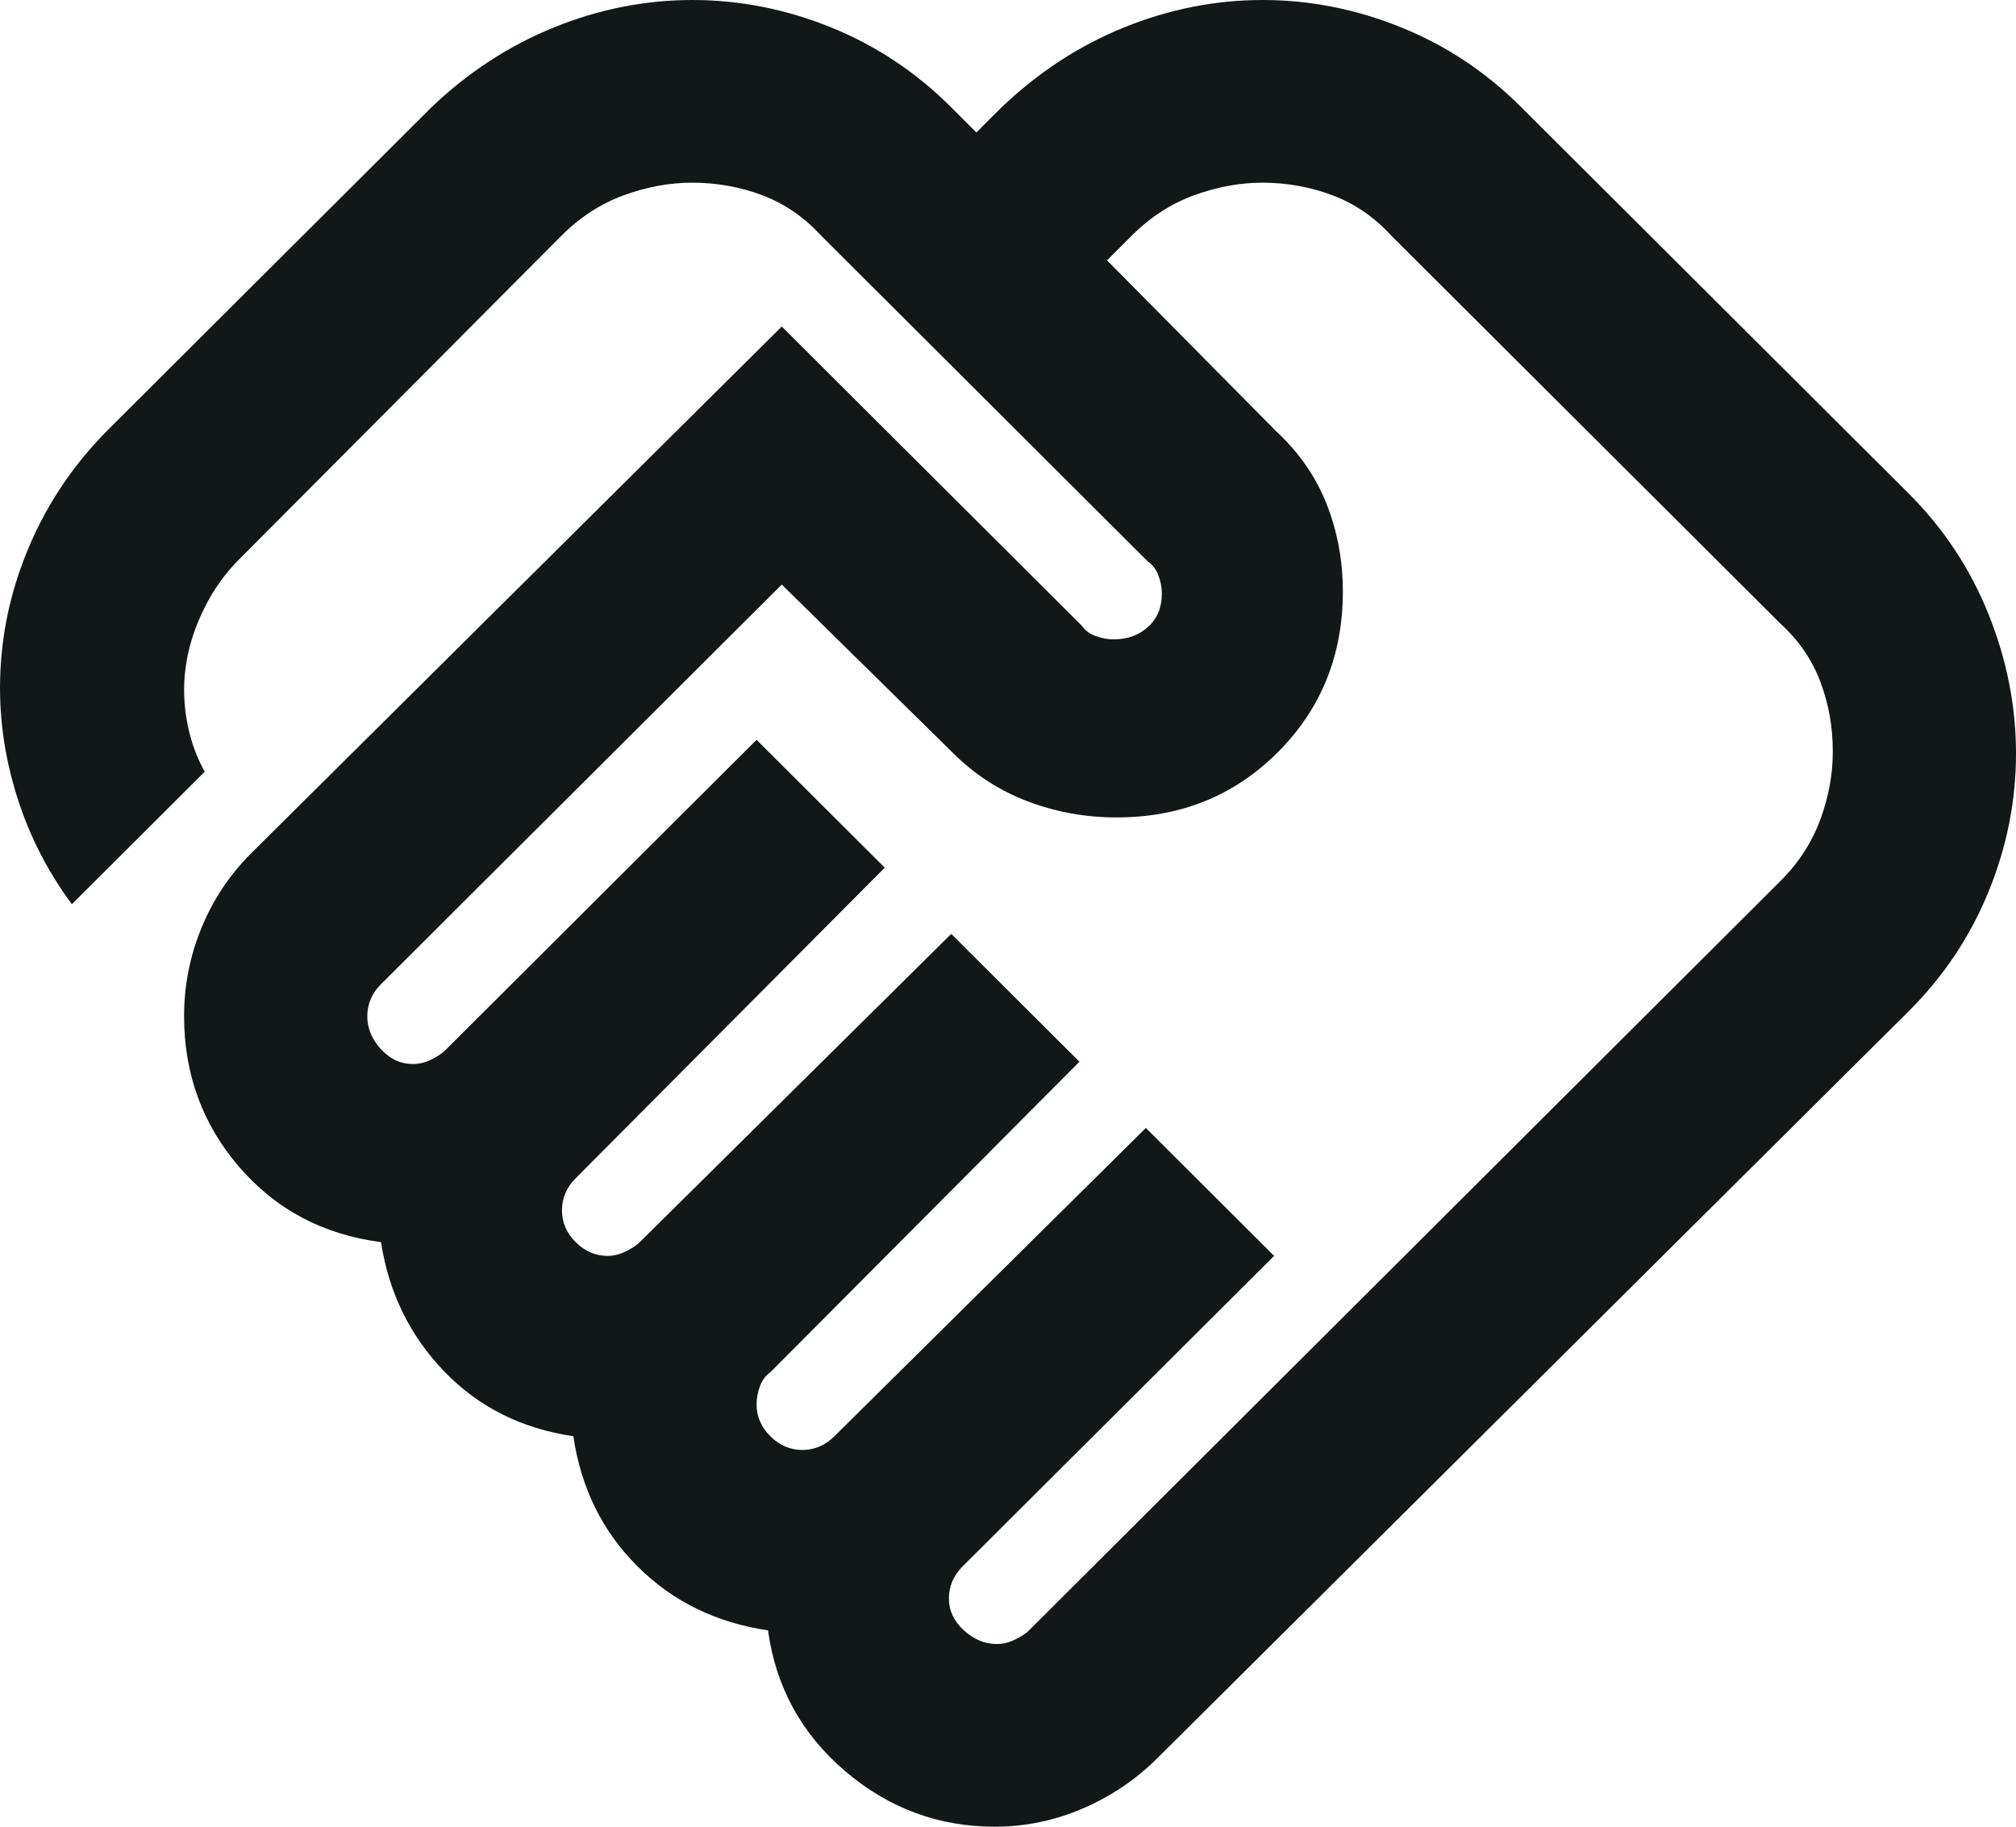 <svg width="32" height="29" viewBox="0 0 32 29" fill="none" xmlns="http://www.w3.org/2000/svg">
<path d="M15.825 26.1C15.922 26.1 16.019 26.076 16.116 26.027C16.213 25.979 16.286 25.931 16.334 25.883L28.256 13.992C28.547 13.703 28.759 13.376 28.893 13.014C29.027 12.651 29.093 12.289 29.092 11.926C29.092 11.54 29.026 11.171 28.893 10.82C28.76 10.469 28.548 10.161 28.256 9.896L22.077 3.734C21.811 3.444 21.502 3.233 21.15 3.1C20.798 2.968 20.429 2.901 20.043 2.9C19.68 2.9 19.316 2.967 18.953 3.1C18.589 3.233 18.262 3.445 17.971 3.734L17.572 4.133L20.261 6.851C20.625 7.19 20.891 7.576 21.061 8.011C21.231 8.446 21.315 8.905 21.315 9.389C21.315 10.404 20.97 11.256 20.28 11.945C19.59 12.634 18.736 12.979 17.717 12.977C17.232 12.977 16.766 12.893 16.318 12.724C15.871 12.555 15.477 12.301 15.136 11.963L12.409 9.28L6.048 15.624C5.975 15.696 5.921 15.775 5.885 15.86C5.849 15.945 5.831 16.036 5.83 16.131C5.83 16.325 5.903 16.5 6.048 16.658C6.194 16.815 6.363 16.893 6.557 16.892C6.654 16.892 6.751 16.868 6.848 16.82C6.945 16.772 7.017 16.723 7.066 16.675L12.009 11.745L14.044 13.775L9.138 18.705C9.065 18.777 9.011 18.856 8.975 18.941C8.939 19.026 8.921 19.117 8.92 19.212C8.92 19.406 8.992 19.575 9.138 19.72C9.283 19.865 9.453 19.938 9.647 19.938C9.743 19.938 9.84 19.913 9.937 19.865C10.034 19.817 10.107 19.768 10.155 19.72L15.099 14.826L17.134 16.856L12.227 21.786C12.155 21.835 12.1 21.907 12.064 22.004C12.028 22.1 12.01 22.197 12.009 22.294C12.009 22.487 12.082 22.656 12.227 22.801C12.373 22.946 12.542 23.019 12.736 23.019C12.833 23.019 12.924 23 13.009 22.964C13.095 22.927 13.173 22.873 13.245 22.801L18.188 17.907L20.224 19.938L15.28 24.867C15.208 24.94 15.153 25.018 15.117 25.102C15.082 25.186 15.063 25.277 15.062 25.375C15.062 25.568 15.141 25.738 15.299 25.883C15.457 26.027 15.633 26.1 15.825 26.1ZM15.789 29C14.893 29 14.099 28.704 13.409 28.113C12.719 27.521 12.313 26.778 12.191 25.883C11.367 25.762 10.676 25.423 10.119 24.867C9.562 24.312 9.222 23.623 9.101 22.801C8.277 22.68 7.593 22.336 7.048 21.769C6.504 21.201 6.17 20.518 6.048 19.72C5.127 19.599 4.376 19.2 3.795 18.524C3.213 17.847 2.922 17.05 2.922 16.131C2.922 15.648 3.013 15.183 3.196 14.736C3.378 14.29 3.638 13.897 3.976 13.557L12.409 5.184L17.17 9.932C17.219 10.005 17.291 10.06 17.389 10.096C17.485 10.133 17.582 10.151 17.679 10.15C17.897 10.15 18.079 10.084 18.224 9.951C18.37 9.819 18.442 9.643 18.442 9.425C18.442 9.328 18.424 9.232 18.387 9.135C18.35 9.038 18.296 8.966 18.224 8.918L13.027 3.734C12.76 3.444 12.452 3.233 12.101 3.1C11.75 2.968 11.38 2.901 10.991 2.9C10.628 2.9 10.264 2.967 9.901 3.1C9.537 3.233 9.21 3.445 8.92 3.734L3.795 8.881C3.577 9.099 3.395 9.352 3.249 9.643C3.104 9.932 3.007 10.223 2.959 10.512C2.91 10.803 2.91 11.099 2.959 11.401C3.007 11.704 3.104 11.988 3.249 12.252L1.141 14.355C0.729 13.799 0.426 13.189 0.233 12.525C0.039 11.861 -0.034 11.19 0.015 10.512C0.063 9.835 0.233 9.177 0.523 8.538C0.814 7.899 1.214 7.324 1.723 6.815L6.848 1.704C7.429 1.148 8.078 0.725 8.793 0.435C9.508 0.145 10.241 0 10.991 0C11.742 0 12.475 0.145 13.191 0.435C13.907 0.725 14.543 1.148 15.099 1.704L15.498 2.103L15.898 1.704C16.48 1.148 17.128 0.725 17.843 0.435C18.559 0.145 19.292 0 20.042 0C20.792 0 21.525 0.145 22.241 0.435C22.958 0.725 23.594 1.148 24.149 1.704L30.292 7.83C30.849 8.386 31.273 9.026 31.564 9.751C31.855 10.476 32 11.213 32 11.963C32 12.712 31.855 13.443 31.564 14.156C31.273 14.87 30.849 15.504 30.292 16.059L18.37 27.913C18.031 28.251 17.637 28.517 17.189 28.71C16.741 28.903 16.275 29 15.789 29Z" fill="#121717"/>
</svg>
